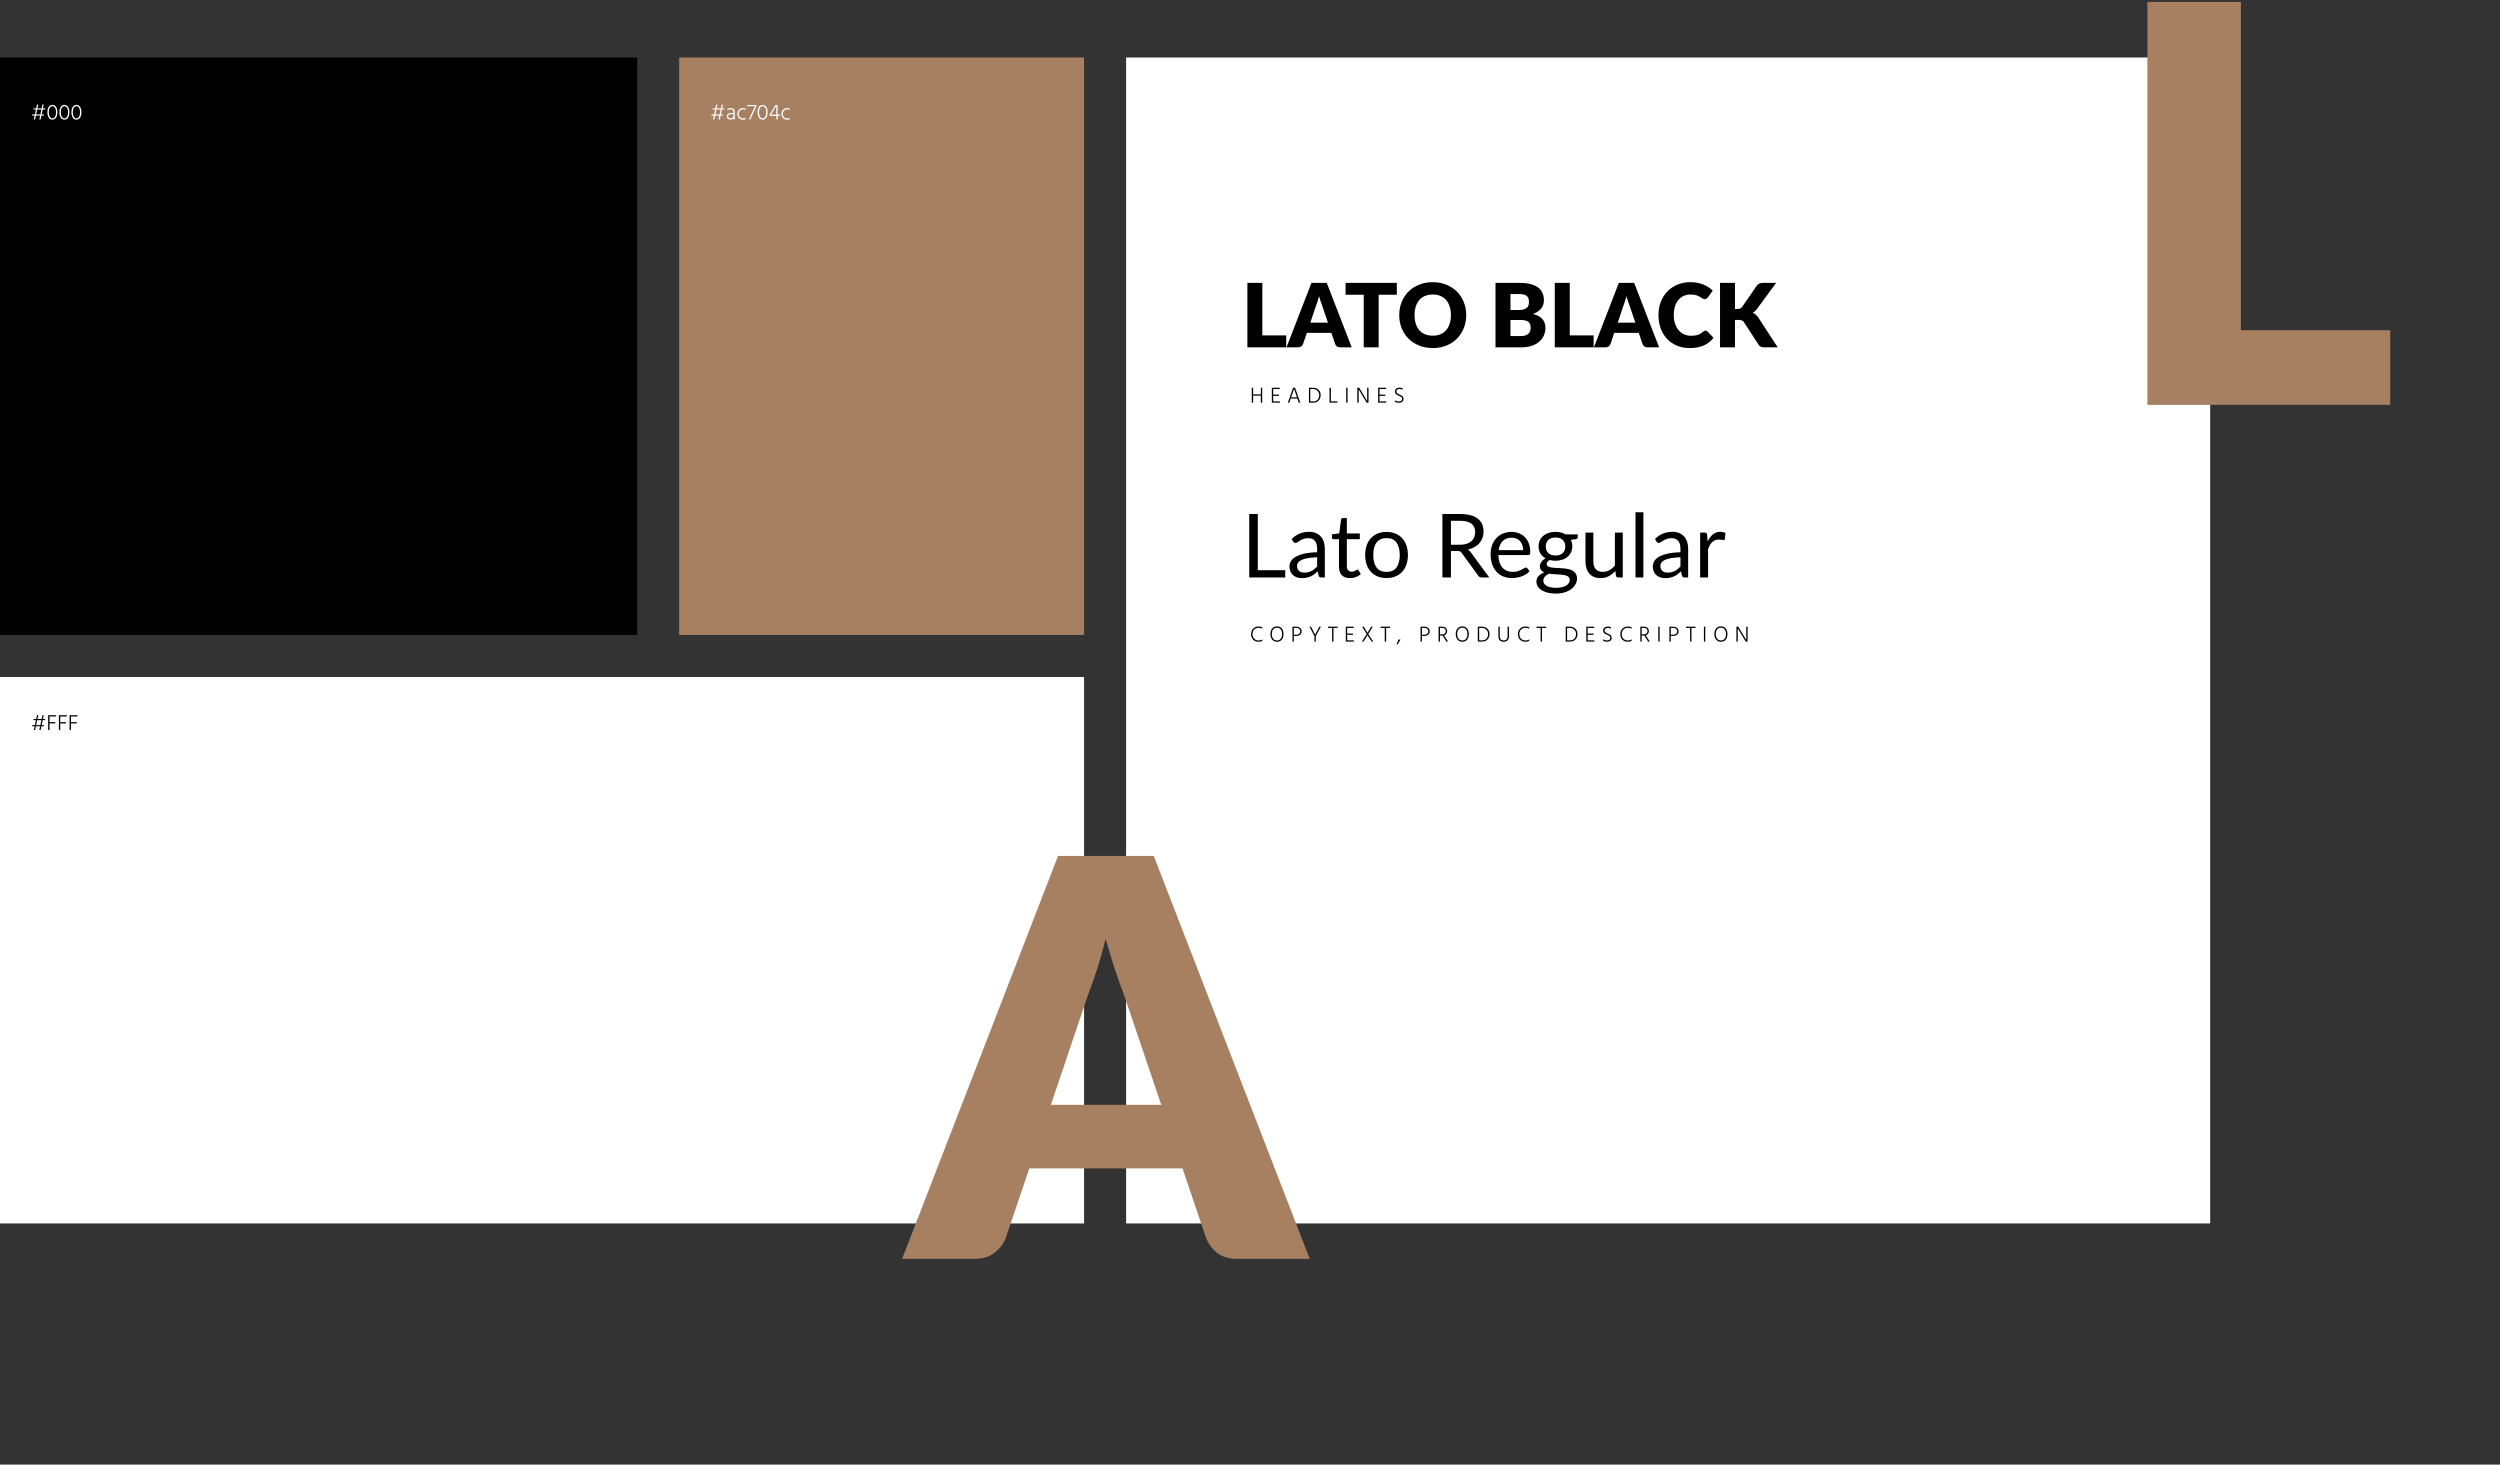 <svg width="1130" height="662" viewBox="0 0 1130 662" fill="none" xmlns="http://www.w3.org/2000/svg">
<rect x="0" y="0" width="1130" height="662" fill="#333333" stroke="none"/>
<rect y="26" width="288" height="261" fill="black"/>
<rect y="306" width="490" height="247" fill="white"/>
<path d="M18.25 327.75L18.72 325.51H16.82L16.35 327.75H18.25ZM20.42 325.51H19.3L18.83 327.75H19.85V328.26H18.72L18.36 330H17.77L18.14 328.26H16.24L15.87 330H15.3L15.66 328.26H14.55V327.75H15.77L16.24 325.51H15.14V325H16.35L16.71 323.26H17.3L16.93 325H18.83L19.2 323.26H19.77L19.41 325H20.42V325.51ZM25.363 323.83H22.393V326.4H25.013V326.97H22.393V330H21.773V323.26H25.363V323.83ZM30.206 323.83H27.236V326.4H29.856V326.97H27.236V330H26.616V323.26H30.206V323.83ZM35.05 323.83H32.08V326.4H34.7V326.97H32.08V330H31.46V323.26H35.05V323.83Z" fill="black"/>
<path d="M18.25 51.75L18.72 49.51H16.82L16.35 51.75H18.25ZM20.42 49.51H19.3L18.83 51.75H19.85V52.26H18.72L18.36 54H17.77L18.14 52.26H16.24L15.87 54H15.3L15.66 52.26H14.55V51.75H15.77L16.24 49.51H15.14V49H16.35L16.71 47.26H17.3L16.93 49H18.83L19.2 47.26H19.77L19.41 49H20.42V49.51ZM22.043 53.16C21.629 52.54 21.423 51.723 21.423 50.71C21.423 49.697 21.633 48.893 22.053 48.3C22.473 47.7 23.009 47.4 23.663 47.4C24.343 47.4 24.893 47.697 25.313 48.29C25.739 48.883 25.953 49.69 25.953 50.71C25.953 51.723 25.753 52.54 25.353 53.16C24.953 53.773 24.389 54.08 23.663 54.08C22.996 54.08 22.456 53.773 22.043 53.16ZM22.053 50.71C22.053 51.577 22.209 52.257 22.523 52.75C22.836 53.237 23.216 53.48 23.663 53.48C24.163 53.48 24.563 53.24 24.863 52.76C25.169 52.28 25.323 51.597 25.323 50.71C25.323 49.837 25.163 49.167 24.843 48.7C24.529 48.233 24.136 48 23.663 48C23.236 48 22.859 48.237 22.533 48.71C22.213 49.183 22.053 49.85 22.053 50.71ZM27.472 53.16C27.059 52.54 26.852 51.723 26.852 50.71C26.852 49.697 27.062 48.893 27.482 48.3C27.902 47.7 28.439 47.4 29.092 47.4C29.772 47.4 30.322 47.697 30.742 48.29C31.169 48.883 31.382 49.69 31.382 50.71C31.382 51.723 31.182 52.54 30.782 53.16C30.382 53.773 29.819 54.08 29.092 54.08C28.426 54.08 27.886 53.773 27.472 53.16ZM27.482 50.71C27.482 51.577 27.639 52.257 27.952 52.75C28.266 53.237 28.646 53.48 29.092 53.48C29.592 53.48 29.992 53.24 30.292 52.76C30.599 52.28 30.752 51.597 30.752 50.71C30.752 49.837 30.592 49.167 30.272 48.7C29.959 48.233 29.566 48 29.092 48C28.666 48 28.289 48.237 27.962 48.71C27.642 49.183 27.482 49.85 27.482 50.71ZM32.902 53.16C32.489 52.54 32.282 51.723 32.282 50.71C32.282 49.697 32.492 48.893 32.912 48.3C33.332 47.7 33.869 47.4 34.522 47.4C35.202 47.4 35.752 47.697 36.172 48.29C36.599 48.883 36.812 49.69 36.812 50.71C36.812 51.723 36.612 52.54 36.212 53.16C35.812 53.773 35.249 54.08 34.522 54.08C33.855 54.08 33.315 53.773 32.902 53.16ZM32.912 50.71C32.912 51.577 33.069 52.257 33.382 52.75C33.695 53.237 34.075 53.48 34.522 53.48C35.022 53.48 35.422 53.24 35.722 52.76C36.029 52.28 36.182 51.597 36.182 50.71C36.182 49.837 36.022 49.167 35.702 48.7C35.389 48.233 34.995 48 34.522 48C34.095 48 33.719 48.237 33.392 48.71C33.072 49.183 32.912 49.85 32.912 50.71Z" fill="white"/>
<rect x="307" y="26" width="183" height="261" fill="#A77F61"/>
<rect x="509" y="26" width="490" height="527" fill="white"/>
<path d="M325.25 51.75L325.72 49.51H323.82L323.35 51.75H325.25ZM327.42 49.51H326.3L325.83 51.75H326.85V52.26H325.72L325.36 54H324.77L325.14 52.26H323.24L322.87 54H322.3L322.66 52.26H321.55V51.75H322.77L323.24 49.51H322.14V49H323.35L323.71 47.26H324.3L323.93 49H325.83L326.2 47.26H326.77L326.41 49H327.42V49.51ZM331.523 51.59H330.533C330.059 51.59 329.706 51.683 329.473 51.87C329.239 52.05 329.123 52.277 329.123 52.55C329.123 52.83 329.213 53.057 329.393 53.23C329.579 53.403 329.849 53.49 330.203 53.49C330.603 53.49 330.923 53.38 331.163 53.16C331.403 52.94 331.523 52.66 331.523 52.32V51.59ZM328.843 49.86V49.2C329.229 48.967 329.706 48.85 330.273 48.85C331.513 48.85 332.133 49.5 332.133 50.8V54H331.523V53.41C331.243 53.837 330.756 54.05 330.063 54.05C329.596 54.05 329.213 53.913 328.913 53.64C328.619 53.36 328.473 53.003 328.473 52.57C328.473 52.083 328.659 51.707 329.033 51.44C329.413 51.167 329.913 51.03 330.533 51.03H331.523V50.8C331.523 50.347 331.426 50.007 331.233 49.78C331.039 49.547 330.716 49.43 330.263 49.43C329.736 49.43 329.263 49.573 328.843 49.86ZM333.926 51.49C333.926 52.063 334.103 52.547 334.456 52.94C334.809 53.333 335.313 53.53 335.966 53.53C336.373 53.53 336.719 53.423 337.006 53.21V53.83C336.719 54.023 336.349 54.12 335.896 54.12C335.076 54.12 334.436 53.863 333.976 53.35C333.516 52.83 333.286 52.207 333.286 51.48C333.286 50.773 333.519 50.157 333.986 49.63C334.459 49.103 335.096 48.84 335.896 48.84C336.309 48.84 336.679 48.93 337.006 49.11V49.73C336.706 49.53 336.356 49.43 335.956 49.43C335.336 49.43 334.843 49.633 334.476 50.04C334.109 50.44 333.926 50.923 333.926 51.49ZM337.653 47.46H341.883V48.01L339.133 54H338.473L341.233 48.01H337.653V47.46ZM343.056 53.16C342.643 52.54 342.436 51.723 342.436 50.71C342.436 49.697 342.646 48.893 343.066 48.3C343.486 47.7 344.023 47.4 344.676 47.4C345.356 47.4 345.906 47.697 346.326 48.29C346.753 48.883 346.966 49.69 346.966 50.71C346.966 51.723 346.766 52.54 346.366 53.16C345.966 53.773 345.403 54.08 344.676 54.08C344.01 54.08 343.47 53.773 343.056 53.16ZM343.066 50.71C343.066 51.577 343.223 52.257 343.536 52.75C343.85 53.237 344.23 53.48 344.676 53.48C345.176 53.48 345.576 53.24 345.876 52.76C346.183 52.28 346.336 51.597 346.336 50.71C346.336 49.837 346.176 49.167 345.856 48.7C345.543 48.233 345.15 48 344.676 48C344.25 48 343.873 48.237 343.546 48.71C343.226 49.183 343.066 49.85 343.066 50.71ZM348.496 51.81H350.896V47.81L348.496 51.81ZM352.506 51.81V52.36H351.496V54H350.896V52.36H347.866V51.81L350.486 47.46H351.496V51.81H352.506ZM353.848 51.49C353.848 52.063 354.024 52.547 354.378 52.94C354.731 53.333 355.234 53.53 355.888 53.53C356.294 53.53 356.641 53.423 356.928 53.21V53.83C356.641 54.023 356.271 54.12 355.818 54.12C354.998 54.12 354.358 53.863 353.898 53.35C353.438 52.83 353.208 52.207 353.208 51.48C353.208 50.773 353.441 50.157 353.908 49.63C354.381 49.103 355.018 48.84 355.818 48.84C356.231 48.84 356.601 48.93 356.928 49.11V49.73C356.628 49.53 356.278 49.43 355.878 49.43C355.258 49.43 354.764 49.633 354.398 50.04C354.031 50.44 353.848 50.923 353.848 51.49Z" fill="white"/>
<path d="M581.38 151.6V157H563.82V127.86H570.58V151.6H581.38ZM600.236 145.86L597.536 137.88C597.336 137.373 597.122 136.78 596.896 136.1C596.669 135.407 596.442 134.66 596.216 133.86C596.016 134.673 595.802 135.427 595.576 136.12C595.349 136.813 595.136 137.413 594.936 137.92L592.256 145.86H600.236ZM610.976 157H605.736C605.149 157 604.676 156.867 604.316 156.6C603.956 156.32 603.682 155.967 603.496 155.54L601.776 150.46H590.696L588.976 155.54C588.829 155.913 588.562 156.253 588.176 156.56C587.802 156.853 587.336 157 586.776 157H581.496L592.776 127.86H599.696L610.976 157ZM631.362 133.22H623.162V157H616.402V133.22H608.202V127.86H631.362V133.22ZM662.733 142.42C662.733 144.527 662.366 146.487 661.633 148.3C660.913 150.113 659.893 151.693 658.573 153.04C657.253 154.373 655.659 155.42 653.793 156.18C651.939 156.94 649.879 157.32 647.613 157.32C645.346 157.32 643.279 156.94 641.412 156.18C639.546 155.42 637.946 154.373 636.613 153.04C635.293 151.693 634.266 150.113 633.533 148.3C632.813 146.487 632.453 144.527 632.453 142.42C632.453 140.313 632.813 138.353 633.533 136.54C634.266 134.727 635.293 133.153 636.613 131.82C637.946 130.487 639.546 129.44 641.412 128.68C643.279 127.92 645.346 127.54 647.613 127.54C649.879 127.54 651.939 127.927 653.793 128.7C655.659 129.46 657.253 130.507 658.573 131.84C659.893 133.173 660.913 134.747 661.633 136.56C662.366 138.373 662.733 140.327 662.733 142.42ZM655.813 142.42C655.813 140.98 655.626 139.687 655.253 138.54C654.879 137.38 654.339 136.4 653.633 135.6C652.939 134.8 652.086 134.187 651.073 133.76C650.059 133.333 648.906 133.12 647.613 133.12C646.306 133.12 645.139 133.333 644.113 133.76C643.099 134.187 642.239 134.8 641.533 135.6C640.839 136.4 640.306 137.38 639.933 138.54C639.559 139.687 639.373 140.98 639.373 142.42C639.373 143.873 639.559 145.18 639.933 146.34C640.306 147.487 640.839 148.46 641.533 149.26C642.239 150.06 643.099 150.673 644.113 151.1C645.139 151.513 646.306 151.72 647.613 151.72C648.906 151.72 650.059 151.513 651.073 151.1C652.086 150.673 652.939 150.06 653.633 149.26C654.339 148.46 654.879 147.487 655.253 146.34C655.626 145.18 655.813 143.873 655.813 142.42ZM687.488 151.9C688.382 151.9 689.108 151.787 689.668 151.56C690.242 151.333 690.688 151.04 691.008 150.68C691.328 150.32 691.548 149.913 691.668 149.46C691.788 149.007 691.848 148.547 691.848 148.08C691.848 147.547 691.775 147.067 691.628 146.64C691.495 146.213 691.255 145.853 690.908 145.56C690.575 145.267 690.128 145.04 689.568 144.88C689.008 144.72 688.302 144.64 687.448 144.64H682.728V151.9H687.488ZM682.728 132.92V140.12H686.248C686.995 140.12 687.668 140.067 688.268 139.96C688.868 139.853 689.375 139.667 689.788 139.4C690.215 139.133 690.535 138.767 690.748 138.3C690.975 137.833 691.088 137.247 691.088 136.54C691.088 135.847 691.002 135.273 690.828 134.82C690.655 134.353 690.388 133.98 690.028 133.7C689.668 133.42 689.208 133.22 688.648 133.1C688.102 132.98 687.448 132.92 686.688 132.92H682.728ZM686.688 127.86C688.702 127.86 690.415 128.047 691.828 128.42C693.242 128.793 694.395 129.32 695.288 130C696.182 130.68 696.828 131.507 697.228 132.48C697.642 133.453 697.848 134.54 697.848 135.74C697.848 136.393 697.755 137.027 697.568 137.64C697.382 138.24 697.088 138.807 696.688 139.34C696.288 139.86 695.775 140.34 695.148 140.78C694.522 141.22 693.768 141.6 692.888 141.92C694.808 142.387 696.228 143.14 697.148 144.18C698.068 145.22 698.528 146.567 698.528 148.22C698.528 149.46 698.288 150.613 697.808 151.68C697.328 152.747 696.622 153.68 695.688 154.48C694.768 155.267 693.628 155.887 692.268 156.34C690.908 156.78 689.355 157 687.608 157H675.968V127.86H686.688ZM720.325 151.6V157H702.765V127.86H709.525V151.6H720.325ZM739.181 145.86L736.481 137.88C736.281 137.373 736.068 136.78 735.841 136.1C735.614 135.407 735.388 134.66 735.161 133.86C734.961 134.673 734.748 135.427 734.521 136.12C734.294 136.813 734.081 137.413 733.881 137.92L731.201 145.86H739.181ZM749.921 157H744.681C744.094 157 743.621 156.867 743.261 156.6C742.901 156.32 742.628 155.967 742.441 155.54L740.721 150.46H729.641L727.921 155.54C727.774 155.913 727.508 156.253 727.121 156.56C726.748 156.853 726.281 157 725.721 157H720.441L731.721 127.86H738.641L749.921 157ZM770.882 149.46C771.042 149.46 771.202 149.493 771.362 149.56C771.522 149.613 771.675 149.713 771.822 149.86L774.502 152.68C773.329 154.213 771.855 155.373 770.082 156.16C768.322 156.933 766.235 157.32 763.822 157.32C761.609 157.32 759.622 156.947 757.862 156.2C756.115 155.44 754.629 154.4 753.402 153.08C752.189 151.747 751.255 150.173 750.602 148.36C749.949 146.533 749.622 144.553 749.622 142.42C749.622 140.247 749.975 138.253 750.682 136.44C751.389 134.613 752.382 133.04 753.662 131.72C754.942 130.4 756.475 129.373 758.262 128.64C760.049 127.907 762.015 127.54 764.162 127.54C765.255 127.54 766.282 127.64 767.242 127.84C768.215 128.027 769.122 128.293 769.962 128.64C770.802 128.973 771.575 129.38 772.282 129.86C772.989 130.34 773.615 130.86 774.162 131.42L771.882 134.48C771.735 134.667 771.562 134.84 771.362 135C771.162 135.147 770.882 135.22 770.522 135.22C770.282 135.22 770.055 135.167 769.842 135.06C769.629 134.953 769.402 134.827 769.162 134.68C768.922 134.52 768.655 134.353 768.362 134.18C768.082 133.993 767.742 133.827 767.342 133.68C766.955 133.52 766.495 133.387 765.962 133.28C765.442 133.173 764.829 133.12 764.122 133.12C763.002 133.12 761.975 133.327 761.042 133.74C760.122 134.153 759.322 134.76 758.642 135.56C757.975 136.347 757.455 137.32 757.082 138.48C756.722 139.627 756.542 140.94 756.542 142.42C756.542 143.913 756.742 145.24 757.142 146.4C757.555 147.56 758.109 148.54 758.802 149.34C759.509 150.127 760.329 150.727 761.262 151.14C762.195 151.553 763.195 151.76 764.262 151.76C764.875 151.76 765.435 151.733 765.942 151.68C766.449 151.613 766.922 151.513 767.362 151.38C767.802 151.233 768.215 151.047 768.602 150.82C768.989 150.58 769.382 150.28 769.782 149.92C769.942 149.787 770.115 149.68 770.302 149.6C770.489 149.507 770.682 149.46 770.882 149.46ZM784.213 139.66H785.293C786.293 139.66 787.013 139.347 787.453 138.72L794.013 129.2C794.399 128.693 794.813 128.347 795.253 128.16C795.706 127.96 796.266 127.86 796.933 127.86H802.813L794.173 139.64C793.559 140.453 792.899 141.04 792.193 141.4C792.699 141.587 793.159 141.847 793.573 142.18C793.986 142.513 794.373 142.947 794.733 143.48L803.533 157H797.493C797.106 157 796.773 156.973 796.493 156.92C796.226 156.867 795.993 156.787 795.793 156.68C795.593 156.573 795.419 156.447 795.273 156.3C795.126 156.14 794.986 155.96 794.853 155.76L788.253 145.62C788.013 145.247 787.706 144.987 787.333 144.84C786.973 144.68 786.479 144.6 785.853 144.6H784.213V157H777.453V127.86H784.213V139.66Z" fill="black"/>
<path d="M569.9 175.26H570.52V182H569.9V178.85H566.42V182H565.8V175.26H566.42V178.28H569.9V175.26ZM575.488 181.43H578.518V182H574.868V175.26H578.458V175.83H575.488V178.35H578.108V178.92H575.488V181.43ZM583.611 179.58H586.221L586.071 179.15L584.931 175.78C584.844 176.047 584.454 177.173 583.761 179.16L583.611 179.58ZM587.041 182L586.401 180.13H583.421L582.771 182H582.101L584.481 175.26H585.381L587.711 182H587.041ZM592.258 181.43H593.608C594.068 181.43 594.475 181.35 594.828 181.19C595.181 181.03 595.461 180.813 595.668 180.54C595.875 180.267 596.028 179.967 596.128 179.64C596.235 179.313 596.288 178.963 596.288 178.59C596.288 177.823 596.031 177.173 595.518 176.64C595.011 176.1 594.358 175.83 593.558 175.83H592.258V181.43ZM591.638 175.26H593.558C594.545 175.26 595.355 175.567 595.988 176.18C596.621 176.793 596.938 177.597 596.938 178.59C596.938 179.197 596.821 179.753 596.588 180.26C596.355 180.76 595.978 181.177 595.458 181.51C594.945 181.837 594.328 182 593.608 182H591.638V175.26ZM601.561 181.43H604.531V182H600.941V175.26H601.561V181.43ZM608.477 182V175.26H609.097V182H608.477ZM613.501 182V175.26H614.351L616.071 178.11L617.971 181.27C617.958 180.577 617.951 179.527 617.951 178.12V175.26H618.571V182H617.721L616.011 179.17L614.101 175.99C614.115 176.71 614.121 177.763 614.121 179.15V182H613.501ZM623.541 181.43H626.571V182H622.921V175.26H626.511V175.83H623.541V178.35H626.161V178.92H623.541V181.43ZM634.003 175.5V176.19C633.843 176.083 633.633 175.993 633.373 175.92C633.113 175.847 632.86 175.81 632.613 175.81C632.167 175.81 631.81 175.917 631.543 176.13C631.277 176.337 631.143 176.613 631.143 176.96C631.143 177.14 631.177 177.3 631.243 177.44C631.317 177.58 631.437 177.71 631.603 177.83C631.77 177.943 631.913 178.033 632.033 178.1C632.16 178.16 632.35 178.243 632.603 178.35C632.837 178.45 633.013 178.53 633.133 178.59C633.253 178.643 633.407 178.73 633.593 178.85C633.78 178.97 633.92 179.09 634.013 179.21C634.113 179.323 634.2 179.473 634.273 179.66C634.353 179.84 634.393 180.04 634.393 180.26C634.393 180.847 634.197 181.297 633.803 181.61C633.41 181.917 632.907 182.07 632.293 182.07C631.6 182.07 631.01 181.923 630.523 181.63V180.94C630.723 181.093 630.98 181.22 631.293 181.32C631.613 181.42 631.937 181.47 632.263 181.47C632.737 181.47 633.103 181.367 633.363 181.16C633.63 180.953 633.763 180.657 633.763 180.27C633.763 179.977 633.663 179.74 633.463 179.56C633.263 179.373 632.973 179.197 632.593 179.03C632.54 179.003 632.423 178.953 632.243 178.88C632.063 178.8 631.937 178.743 631.863 178.71C631.79 178.677 631.677 178.62 631.523 178.54C631.37 178.46 631.257 178.39 631.183 178.33C631.117 178.27 631.03 178.19 630.923 178.09C630.817 177.99 630.74 177.89 630.693 177.79C630.647 177.69 630.603 177.573 630.563 177.44C630.523 177.3 630.503 177.153 630.503 177C630.503 176.433 630.707 175.993 631.113 175.68C631.52 175.36 632.017 175.2 632.603 175.2C633.163 175.2 633.63 175.3 634.003 175.5Z" fill="black"/>
<path d="M570.57 283.53V284.18C570.277 284.027 570.017 283.92 569.79 283.86C569.563 283.793 569.25 283.76 568.85 283.76C568.077 283.76 567.43 284.023 566.91 284.55C566.397 285.07 566.14 285.75 566.14 286.59C566.14 287.47 566.393 288.173 566.9 288.7C567.413 289.227 568.093 289.49 568.94 289.49C569.6 289.49 570.15 289.317 570.59 288.97V289.65C570.183 289.937 569.623 290.08 568.91 290.08C567.89 290.08 567.067 289.77 566.44 289.15C565.813 288.53 565.5 287.677 565.5 286.59C565.5 285.577 565.823 284.753 566.47 284.12C567.117 283.487 567.917 283.17 568.87 283.17C569.53 283.17 570.097 283.29 570.57 283.53ZM574.236 286.6C574.236 285.54 574.5 284.697 575.026 284.07C575.56 283.437 576.28 283.12 577.186 283.12C578.12 283.12 578.846 283.433 579.366 284.06C579.886 284.68 580.146 285.527 580.146 286.6C580.146 287.667 579.883 288.513 579.356 289.14C578.83 289.767 578.113 290.08 577.206 290.08C576.313 290.08 575.593 289.763 575.046 289.13C574.506 288.497 574.236 287.653 574.236 286.6ZM574.876 286.6C574.876 287.487 575.086 288.19 575.506 288.71C575.933 289.223 576.5 289.48 577.206 289.48C577.94 289.48 578.506 289.227 578.906 288.72C579.306 288.207 579.506 287.5 579.506 286.6C579.506 285.693 579.303 284.987 578.896 284.48C578.496 283.973 577.926 283.72 577.186 283.72C576.466 283.72 575.9 283.977 575.486 284.49C575.08 284.997 574.876 285.7 574.876 286.6ZM584.82 286.89H586C586.527 286.89 586.944 286.75 587.25 286.47C587.564 286.19 587.72 285.84 587.72 285.42C587.72 284.927 587.56 284.537 587.24 284.25C586.92 283.957 586.47 283.81 585.89 283.81H584.82V286.89ZM584.2 283.26H585.82C586.607 283.26 587.224 283.46 587.67 283.86C588.124 284.253 588.35 284.773 588.35 285.42C588.35 285.98 588.13 286.457 587.69 286.85C587.257 287.243 586.67 287.44 585.93 287.44H584.82V290H584.2V283.26ZM596.341 283.26H597.051L594.751 287.48V290H594.131V287.48L591.851 283.26H592.561L593.091 284.25L594.441 286.85C594.494 286.723 594.951 285.857 595.811 284.25L596.341 283.26ZM604.602 283.26V283.83H602.732V290H602.112V283.83H600.252V283.26H604.602ZM608.92 289.43H611.95V290H608.3V283.26H611.89V283.83H608.92V286.35H611.54V286.92H608.92V289.43ZM617.752 286.6L615.702 283.26H616.422L618.092 286.04L619.762 283.26H620.482L618.442 286.6L620.732 290H620.012L618.102 287.13L616.292 290H615.572L617.752 286.6ZM628.398 283.26V283.83H626.528V290H625.908V283.83H624.048V283.26H628.398ZM631.217 291.22L632.127 289.08H633.027L631.757 291.22H631.217ZM642.709 286.89H643.889C644.416 286.89 644.832 286.75 645.139 286.47C645.452 286.19 645.609 285.84 645.609 285.42C645.609 284.927 645.449 284.537 645.129 284.25C644.809 283.957 644.359 283.81 643.779 283.81H642.709V286.89ZM642.089 283.26H643.709C644.496 283.26 645.112 283.46 645.559 283.86C646.012 284.253 646.239 284.773 646.239 285.42C646.239 285.98 646.019 286.457 645.579 286.85C645.146 287.243 644.559 287.44 643.819 287.44H642.709V290H642.089V283.26ZM650.859 286.71H651.949C652.443 286.71 652.823 286.573 653.089 286.3C653.356 286.027 653.489 285.687 653.489 285.28C653.489 284.3 652.936 283.81 651.829 283.81H650.859V286.71ZM654.499 290H653.759L652.069 287.26H651.879H650.859V290H650.239V283.26H651.759C652.546 283.26 653.133 283.44 653.519 283.8C653.913 284.153 654.109 284.657 654.109 285.31C654.096 285.763 653.969 286.153 653.729 286.48C653.489 286.807 653.149 287.03 652.709 287.15L654.499 290ZM658.002 286.6C658.002 285.54 658.265 284.697 658.792 284.07C659.325 283.437 660.045 283.12 660.952 283.12C661.885 283.12 662.612 283.433 663.132 284.06C663.652 284.68 663.912 285.527 663.912 286.6C663.912 287.667 663.649 288.513 663.122 289.14C662.595 289.767 661.879 290.08 660.972 290.08C660.079 290.08 659.359 289.763 658.812 289.13C658.272 288.497 658.002 287.653 658.002 286.6ZM658.642 286.6C658.642 287.487 658.852 288.19 659.272 288.71C659.699 289.223 660.265 289.48 660.972 289.48C661.705 289.48 662.272 289.227 662.672 288.72C663.072 288.207 663.272 287.5 663.272 286.6C663.272 285.693 663.069 284.987 662.662 284.48C662.262 283.973 661.692 283.72 660.952 283.72C660.232 283.72 659.665 283.977 659.252 284.49C658.845 284.997 658.642 285.7 658.642 286.6ZM668.586 289.43H669.936C670.396 289.43 670.803 289.35 671.156 289.19C671.509 289.03 671.789 288.813 671.996 288.54C672.203 288.267 672.356 287.967 672.456 287.64C672.563 287.313 672.616 286.963 672.616 286.59C672.616 285.823 672.359 285.173 671.846 284.64C671.339 284.1 670.686 283.83 669.886 283.83H668.586V289.43ZM667.966 283.26H669.886C670.873 283.26 671.683 283.567 672.316 284.18C672.949 284.793 673.266 285.597 673.266 286.59C673.266 287.197 673.149 287.753 672.916 288.26C672.683 288.76 672.306 289.177 671.786 289.51C671.273 289.837 670.656 290 669.936 290H667.966V283.26ZM681.439 287.47V283.26H682.059V287.45C682.059 288.317 681.849 288.973 681.429 289.42C681.009 289.86 680.415 290.08 679.649 290.08C678.895 290.08 678.309 289.863 677.889 289.43C677.475 288.997 677.269 288.363 677.269 287.53V283.26H677.889V287.52C677.889 288.193 678.045 288.69 678.359 289.01C678.679 289.323 679.109 289.48 679.649 289.48C680.842 289.48 681.439 288.81 681.439 287.47ZM691.175 283.53V284.18C690.882 284.027 690.622 283.92 690.395 283.86C690.169 283.793 689.855 283.76 689.455 283.76C688.682 283.76 688.035 284.023 687.515 284.55C687.002 285.07 686.745 285.75 686.745 286.59C686.745 287.47 686.999 288.173 687.505 288.7C688.019 289.227 688.699 289.49 689.545 289.49C690.205 289.49 690.755 289.317 691.195 288.97V289.65C690.789 289.937 690.229 290.08 689.515 290.08C688.495 290.08 687.672 289.77 687.045 289.15C686.419 288.53 686.105 287.677 686.105 286.59C686.105 285.577 686.429 284.753 687.075 284.12C687.722 283.487 688.522 283.17 689.475 283.17C690.135 283.17 690.702 283.29 691.175 283.53ZM698.842 283.26V283.83H696.972V290H696.352V283.83H694.492V283.26H698.842ZM708.332 289.43H709.682C710.142 289.43 710.549 289.35 710.902 289.19C711.255 289.03 711.535 288.813 711.742 288.54C711.949 288.267 712.102 287.967 712.202 287.64C712.309 287.313 712.362 286.963 712.362 286.59C712.362 285.823 712.105 285.173 711.592 284.64C711.085 284.1 710.432 283.83 709.632 283.83H708.332V289.43ZM707.712 283.26H709.632C710.619 283.26 711.429 283.567 712.062 284.18C712.695 284.793 713.012 285.597 713.012 286.59C713.012 287.197 712.895 287.753 712.662 288.26C712.429 288.76 712.052 289.177 711.532 289.51C711.019 289.837 710.402 290 709.682 290H707.712V283.26ZM717.635 289.43H720.665V290H717.015V283.26H720.605V283.83H717.635V286.35H720.255V286.92H717.635V289.43ZM728.097 283.5V284.19C727.937 284.083 727.727 283.993 727.467 283.92C727.207 283.847 726.954 283.81 726.707 283.81C726.261 283.81 725.904 283.917 725.637 284.13C725.371 284.337 725.237 284.613 725.237 284.96C725.237 285.14 725.271 285.3 725.337 285.44C725.411 285.58 725.531 285.71 725.697 285.83C725.864 285.943 726.007 286.033 726.127 286.1C726.254 286.16 726.444 286.243 726.697 286.35C726.931 286.45 727.107 286.53 727.227 286.59C727.347 286.643 727.501 286.73 727.687 286.85C727.874 286.97 728.014 287.09 728.107 287.21C728.207 287.323 728.294 287.473 728.367 287.66C728.447 287.84 728.487 288.04 728.487 288.26C728.487 288.847 728.291 289.297 727.897 289.61C727.504 289.917 727.001 290.07 726.387 290.07C725.694 290.07 725.104 289.923 724.617 289.63V288.94C724.817 289.093 725.074 289.22 725.387 289.32C725.707 289.42 726.031 289.47 726.357 289.47C726.831 289.47 727.197 289.367 727.457 289.16C727.724 288.953 727.857 288.657 727.857 288.27C727.857 287.977 727.757 287.74 727.557 287.56C727.357 287.373 727.067 287.197 726.687 287.03C726.634 287.003 726.517 286.953 726.337 286.88C726.157 286.8 726.031 286.743 725.957 286.71C725.884 286.677 725.771 286.62 725.617 286.54C725.464 286.46 725.351 286.39 725.277 286.33C725.211 286.27 725.124 286.19 725.017 286.09C724.911 285.99 724.834 285.89 724.787 285.79C724.741 285.69 724.697 285.573 724.657 285.44C724.617 285.3 724.597 285.153 724.597 285C724.597 284.433 724.801 283.993 725.207 283.68C725.614 283.36 726.111 283.2 726.697 283.2C727.257 283.2 727.724 283.3 728.097 283.5ZM737.461 283.53V284.18C737.167 284.027 736.907 283.92 736.681 283.86C736.454 283.793 736.141 283.76 735.741 283.76C734.967 283.76 734.321 284.023 733.801 284.55C733.287 285.07 733.031 285.75 733.031 286.59C733.031 287.47 733.284 288.173 733.791 288.7C734.304 289.227 734.984 289.49 735.831 289.49C736.491 289.49 737.041 289.317 737.481 288.97V289.65C737.074 289.937 736.514 290.08 735.801 290.08C734.781 290.08 733.957 289.77 733.331 289.15C732.704 288.53 732.391 287.677 732.391 286.59C732.391 285.577 732.714 284.753 733.361 284.12C734.007 283.487 734.807 283.17 735.761 283.17C736.421 283.17 736.987 283.29 737.461 283.53ZM742.047 286.71H743.137C743.63 286.71 744.01 286.573 744.277 286.3C744.544 286.027 744.677 285.687 744.677 285.28C744.677 284.3 744.124 283.81 743.017 283.81H742.047V286.71ZM745.687 290H744.947L743.257 287.26H743.067H742.047V290H741.427V283.26H742.947C743.734 283.26 744.32 283.44 744.707 283.8C745.1 284.153 745.297 284.657 745.297 285.31C745.284 285.763 745.157 286.153 744.917 286.48C744.677 286.807 744.337 287.03 743.897 287.15L745.687 290ZM749.539 290V283.26H750.159V290H749.539ZM755.184 286.89H756.364C756.89 286.89 757.307 286.75 757.614 286.47C757.927 286.19 758.084 285.84 758.084 285.42C758.084 284.927 757.924 284.537 757.604 284.25C757.284 283.957 756.834 283.81 756.254 283.81H755.184V286.89ZM754.564 283.26H756.184C756.97 283.26 757.587 283.46 758.034 283.86C758.487 284.253 758.714 284.773 758.714 285.42C758.714 285.98 758.494 286.457 758.054 286.85C757.62 287.243 757.034 287.44 756.294 287.44H755.184V290H754.564V283.26ZM766.414 283.26V283.83H764.544V290H763.924V283.83H762.064V283.26H766.414ZM770.163 290V283.26H770.782V290H770.163ZM774.887 286.6C774.887 285.54 775.15 284.697 775.677 284.07C776.21 283.437 776.93 283.12 777.837 283.12C778.77 283.12 779.497 283.433 780.017 284.06C780.537 284.68 780.797 285.527 780.797 286.6C780.797 287.667 780.533 288.513 780.007 289.14C779.48 289.767 778.763 290.08 777.857 290.08C776.963 290.08 776.243 289.763 775.697 289.13C775.157 288.497 774.887 287.653 774.887 286.6ZM775.527 286.6C775.527 287.487 775.737 288.19 776.157 288.71C776.583 289.223 777.15 289.48 777.857 289.48C778.59 289.48 779.157 289.227 779.557 288.72C779.957 288.207 780.157 287.5 780.157 286.6C780.157 285.693 779.953 284.987 779.547 284.48C779.147 283.973 778.577 283.72 777.837 283.72C777.117 283.72 776.55 283.977 776.137 284.49C775.73 284.997 775.527 285.7 775.527 286.6ZM784.851 290V283.26H785.701L787.421 286.11L789.321 289.27C789.307 288.577 789.301 287.527 789.301 286.12V283.26H789.921V290H789.071L787.361 287.17L785.451 283.99C785.464 284.71 785.471 285.763 785.471 287.15V290H784.851Z" fill="black"/>
<path d="M1080.38 149.25V183H970.625V0.875H1012.88V149.25H1080.38Z" fill="#A77F61"/>
<path d="M524.875 499.375L508 449.5C506.75 446.333 505.417 442.625 504 438.375C502.583 434.042 501.167 429.375 499.75 424.375C498.5 429.458 497.167 434.167 495.75 438.5C494.333 442.833 493 446.583 491.75 449.75L475 499.375H524.875ZM592 569H559.25C555.583 569 552.625 568.167 550.375 566.5C548.125 564.75 546.417 562.542 545.25 559.875L534.5 528.125H465.25L454.5 559.875C453.583 562.208 451.917 564.333 449.5 566.25C447.167 568.083 444.25 569 440.75 569H407.75L478.25 386.875H521.5L592 569Z" fill="#A77F61"/>
<path d="M580.92 257.74V261H564.66V232.34H568.52V257.74H580.92ZM595.347 251.88C593.707 251.933 592.307 252.067 591.147 252.28C590 252.48 589.06 252.747 588.327 253.08C587.607 253.413 587.08 253.807 586.747 254.26C586.427 254.713 586.267 255.22 586.267 255.78C586.267 256.313 586.354 256.773 586.527 257.16C586.7 257.547 586.934 257.867 587.227 258.12C587.534 258.36 587.887 258.54 588.287 258.66C588.7 258.767 589.14 258.82 589.607 258.82C590.234 258.82 590.807 258.76 591.327 258.64C591.847 258.507 592.334 258.32 592.787 258.08C593.254 257.84 593.694 257.553 594.107 257.22C594.534 256.887 594.947 256.507 595.347 256.08V251.88ZM583.847 243.6C584.967 242.52 586.174 241.713 587.467 241.18C588.76 240.647 590.194 240.38 591.767 240.38C592.9 240.38 593.907 240.567 594.787 240.94C595.667 241.313 596.407 241.833 597.007 242.5C597.607 243.167 598.06 243.973 598.367 244.92C598.674 245.867 598.827 246.907 598.827 248.04V261H597.247C596.9 261 596.634 260.947 596.447 260.84C596.26 260.72 596.114 260.493 596.007 260.16L595.607 258.24C595.074 258.733 594.554 259.173 594.047 259.56C593.54 259.933 593.007 260.253 592.447 260.52C591.887 260.773 591.287 260.967 590.647 261.1C590.02 261.247 589.32 261.32 588.547 261.32C587.76 261.32 587.02 261.213 586.327 261C585.634 260.773 585.027 260.44 584.507 260C584 259.56 583.594 259.007 583.287 258.34C582.994 257.66 582.847 256.86 582.847 255.94C582.847 255.14 583.067 254.373 583.507 253.64C583.947 252.893 584.66 252.233 585.647 251.66C586.634 251.087 587.92 250.62 589.507 250.26C591.094 249.887 593.04 249.673 595.347 249.62V248.04C595.347 246.467 595.007 245.28 594.327 244.48C593.647 243.667 592.654 243.26 591.347 243.26C590.467 243.26 589.727 243.373 589.127 243.6C588.54 243.813 588.027 244.06 587.587 244.34C587.16 244.607 586.787 244.853 586.467 245.08C586.16 245.293 585.854 245.4 585.547 245.4C585.307 245.4 585.1 245.34 584.927 245.22C584.754 245.087 584.607 244.927 584.487 244.74L583.847 243.6ZM610.196 261.32C608.596 261.32 607.363 260.873 606.496 259.98C605.643 259.087 605.216 257.8 605.216 256.12V243.72H602.776C602.563 243.72 602.383 243.66 602.236 243.54C602.09 243.407 602.016 243.207 602.016 242.94V241.52L605.336 241.1L606.156 234.84C606.196 234.64 606.283 234.48 606.416 234.36C606.563 234.227 606.75 234.16 606.976 234.16H608.776V241.14H614.636V243.72H608.776V255.88C608.776 256.733 608.983 257.367 609.396 257.78C609.81 258.193 610.343 258.4 610.996 258.4C611.37 258.4 611.69 258.353 611.956 258.26C612.236 258.153 612.476 258.04 612.676 257.92C612.876 257.8 613.043 257.693 613.176 257.6C613.323 257.493 613.45 257.44 613.556 257.44C613.743 257.44 613.91 257.553 614.056 257.78L615.096 259.48C614.483 260.053 613.743 260.507 612.876 260.84C612.01 261.16 611.116 261.32 610.196 261.32ZM626.735 240.42C628.215 240.42 629.548 240.667 630.735 241.16C631.922 241.653 632.935 242.353 633.775 243.26C634.615 244.167 635.255 245.267 635.695 246.56C636.148 247.84 636.375 249.273 636.375 250.86C636.375 252.46 636.148 253.9 635.695 255.18C635.255 256.46 634.615 257.553 633.775 258.46C632.935 259.367 631.922 260.067 630.735 260.56C629.548 261.04 628.215 261.28 626.735 261.28C625.242 261.28 623.895 261.04 622.695 260.56C621.508 260.067 620.495 259.367 619.655 258.46C618.815 257.553 618.168 256.46 617.715 255.18C617.275 253.9 617.055 252.46 617.055 250.86C617.055 249.273 617.275 247.84 617.715 246.56C618.168 245.267 618.815 244.167 619.655 243.26C620.495 242.353 621.508 241.653 622.695 241.16C623.895 240.667 625.242 240.42 626.735 240.42ZM626.735 258.5C628.735 258.5 630.228 257.833 631.215 256.5C632.202 255.153 632.695 253.28 632.695 250.88C632.695 248.467 632.202 246.587 631.215 245.24C630.228 243.893 628.735 243.22 626.735 243.22C625.722 243.22 624.835 243.393 624.075 243.74C623.328 244.087 622.702 244.587 622.195 245.24C621.702 245.893 621.328 246.7 621.075 247.66C620.835 248.607 620.715 249.68 620.715 250.88C620.715 253.28 621.208 255.153 622.195 256.5C623.195 257.833 624.708 258.5 626.735 258.5ZM659.905 246.22C661.025 246.22 662.011 246.087 662.865 245.82C663.731 245.54 664.451 245.153 665.025 244.66C665.611 244.153 666.051 243.553 666.345 242.86C666.638 242.167 666.785 241.4 666.785 240.56C666.785 238.853 666.225 237.567 665.105 236.7C663.985 235.833 662.305 235.4 660.065 235.4H655.825V246.22H659.905ZM673.145 261H669.705C668.998 261 668.478 260.727 668.145 260.18L660.705 249.94C660.478 249.62 660.231 249.393 659.965 249.26C659.711 249.113 659.311 249.04 658.765 249.04H655.825V261H651.965V232.34H660.065C661.878 232.34 663.445 232.527 664.765 232.9C666.085 233.26 667.171 233.787 668.025 234.48C668.891 235.173 669.531 236.013 669.945 237C670.358 237.973 670.565 239.067 670.565 240.28C670.565 241.293 670.405 242.24 670.085 243.12C669.765 244 669.298 244.793 668.685 245.5C668.085 246.193 667.345 246.787 666.465 247.28C665.598 247.773 664.611 248.147 663.505 248.4C663.998 248.68 664.425 249.087 664.785 249.62L673.145 261ZM688.474 248.66C688.474 247.833 688.354 247.08 688.114 246.4C687.887 245.707 687.547 245.113 687.094 244.62C686.654 244.113 686.114 243.727 685.474 243.46C684.834 243.18 684.107 243.04 683.294 243.04C681.587 243.04 680.234 243.54 679.234 244.54C678.247 245.527 677.634 246.9 677.394 248.66H688.474ZM691.354 258.16C690.914 258.693 690.387 259.16 689.774 259.56C689.16 259.947 688.5 260.267 687.794 260.52C687.1 260.773 686.38 260.96 685.634 261.08C684.887 261.213 684.147 261.28 683.414 261.28C682.014 261.28 680.72 261.047 679.534 260.58C678.36 260.1 677.34 259.407 676.474 258.5C675.62 257.58 674.954 256.447 674.474 255.1C673.994 253.753 673.754 252.207 673.754 250.46C673.754 249.047 673.967 247.727 674.394 246.5C674.834 245.273 675.46 244.213 676.274 243.32C677.087 242.413 678.08 241.707 679.254 241.2C680.427 240.68 681.747 240.42 683.214 240.42C684.427 240.42 685.547 240.627 686.574 241.04C687.614 241.44 688.507 242.027 689.254 242.8C690.014 243.56 690.607 244.507 691.034 245.64C691.46 246.76 691.674 248.04 691.674 249.48C691.674 250.04 691.614 250.413 691.494 250.6C691.374 250.787 691.147 250.88 690.814 250.88H677.274C677.314 252.16 677.487 253.273 677.794 254.22C678.114 255.167 678.554 255.96 679.114 256.6C679.674 257.227 680.34 257.7 681.114 258.02C681.887 258.327 682.754 258.48 683.714 258.48C684.607 258.48 685.374 258.38 686.014 258.18C686.667 257.967 687.227 257.74 687.694 257.5C688.16 257.26 688.547 257.04 688.854 256.84C689.174 256.627 689.447 256.52 689.674 256.52C689.967 256.52 690.194 256.633 690.354 256.86L691.354 258.16ZM703.107 251.1C703.827 251.1 704.46 251 705.007 250.8C705.553 250.6 706.013 250.32 706.387 249.96C706.76 249.6 707.04 249.173 707.227 248.68C707.413 248.173 707.507 247.62 707.507 247.02C707.507 245.78 707.127 244.793 706.367 244.06C705.62 243.327 704.533 242.96 703.107 242.96C701.667 242.96 700.567 243.327 699.807 244.06C699.06 244.793 698.687 245.78 698.687 247.02C698.687 247.62 698.78 248.173 698.967 248.68C699.167 249.173 699.453 249.6 699.827 249.96C700.2 250.32 700.66 250.6 701.207 250.8C701.753 251 702.387 251.1 703.107 251.1ZM709.527 262.1C709.527 261.607 709.387 261.207 709.107 260.9C708.827 260.593 708.447 260.353 707.967 260.18C707.5 260.007 706.953 259.887 706.327 259.82C705.7 259.74 705.033 259.68 704.327 259.64C703.633 259.6 702.927 259.56 702.207 259.52C701.487 259.48 700.793 259.413 700.127 259.32C699.38 259.667 698.767 260.107 698.287 260.64C697.82 261.16 697.587 261.773 697.587 262.48C697.587 262.933 697.7 263.353 697.927 263.74C698.167 264.14 698.527 264.48 699.007 264.76C699.487 265.053 700.087 265.28 700.807 265.44C701.54 265.613 702.4 265.7 703.387 265.7C704.347 265.7 705.207 265.613 705.967 265.44C706.727 265.267 707.367 265.02 707.887 264.7C708.42 264.38 708.827 264 709.107 263.56C709.387 263.12 709.527 262.633 709.527 262.1ZM713.147 241.54V242.86C713.147 243.3 712.867 243.58 712.307 243.7L710.007 244C710.46 244.88 710.687 245.853 710.687 246.92C710.687 247.907 710.493 248.807 710.107 249.62C709.733 250.42 709.213 251.107 708.547 251.68C707.88 252.253 707.08 252.693 706.147 253C705.213 253.307 704.2 253.46 703.107 253.46C702.16 253.46 701.267 253.347 700.427 253.12C700 253.387 699.673 253.673 699.447 253.98C699.22 254.273 699.107 254.573 699.107 254.88C699.107 255.36 699.3 255.727 699.687 255.98C700.087 256.22 700.607 256.393 701.247 256.5C701.887 256.607 702.613 256.673 703.427 256.7C704.253 256.727 705.093 256.773 705.947 256.84C706.813 256.893 707.653 256.993 708.467 257.14C709.293 257.287 710.027 257.527 710.667 257.86C711.307 258.193 711.82 258.653 712.207 259.24C712.607 259.827 712.807 260.587 712.807 261.52C712.807 262.387 712.587 263.227 712.147 264.04C711.72 264.853 711.1 265.573 710.287 266.2C709.473 266.84 708.473 267.347 707.287 267.72C706.113 268.107 704.787 268.3 703.307 268.3C701.827 268.3 700.533 268.153 699.427 267.86C698.32 267.567 697.4 267.173 696.667 266.68C695.933 266.187 695.38 265.613 695.007 264.96C694.647 264.32 694.467 263.647 694.467 262.94C694.467 261.94 694.78 261.093 695.407 260.4C696.033 259.707 696.893 259.153 697.987 258.74C697.387 258.473 696.907 258.12 696.547 257.68C696.2 257.227 696.027 256.62 696.027 255.86C696.027 255.567 696.08 255.267 696.187 254.96C696.293 254.64 696.453 254.327 696.667 254.02C696.893 253.7 697.167 253.4 697.487 253.12C697.807 252.84 698.18 252.593 698.607 252.38C697.607 251.82 696.827 251.08 696.267 250.16C695.707 249.227 695.427 248.147 695.427 246.92C695.427 245.933 695.613 245.04 695.987 244.24C696.373 243.427 696.907 242.74 697.587 242.18C698.267 241.607 699.073 241.167 700.007 240.86C700.953 240.553 701.987 240.4 703.107 240.4C703.987 240.4 704.807 240.5 705.567 240.7C706.327 240.887 707.02 241.167 707.647 241.54H713.147ZM733.488 240.74V261H731.368C730.861 261 730.541 260.753 730.408 260.26L730.128 258.08C729.248 259.053 728.261 259.84 727.168 260.44C726.074 261.027 724.821 261.32 723.408 261.32C722.301 261.32 721.321 261.14 720.468 260.78C719.628 260.407 718.921 259.887 718.348 259.22C717.774 258.553 717.341 257.747 717.048 256.8C716.768 255.853 716.628 254.807 716.628 253.66V240.74H720.188V253.66C720.188 255.193 720.534 256.38 721.228 257.22C721.934 258.06 723.008 258.48 724.448 258.48C725.501 258.48 726.481 258.233 727.388 257.74C728.308 257.233 729.154 256.54 729.928 255.66V240.74H733.488ZM742.813 231.54V261H739.252V231.54H742.813ZM759.566 251.88C757.926 251.933 756.526 252.067 755.366 252.28C754.219 252.48 753.279 252.747 752.546 253.08C751.826 253.413 751.299 253.807 750.966 254.26C750.646 254.713 750.486 255.22 750.486 255.78C750.486 256.313 750.572 256.773 750.746 257.16C750.919 257.547 751.152 257.867 751.446 258.12C751.752 258.36 752.106 258.54 752.506 258.66C752.919 258.767 753.359 258.82 753.826 258.82C754.452 258.82 755.026 258.76 755.546 258.64C756.066 258.507 756.552 258.32 757.006 258.08C757.472 257.84 757.912 257.553 758.326 257.22C758.752 256.887 759.166 256.507 759.566 256.08V251.88ZM748.066 243.6C749.186 242.52 750.392 241.713 751.686 241.18C752.979 240.647 754.412 240.38 755.986 240.38C757.119 240.38 758.126 240.567 759.006 240.94C759.886 241.313 760.626 241.833 761.226 242.5C761.826 243.167 762.279 243.973 762.586 244.92C762.892 245.867 763.046 246.907 763.046 248.04V261H761.466C761.119 261 760.852 260.947 760.666 260.84C760.479 260.72 760.332 260.493 760.226 260.16L759.826 258.24C759.292 258.733 758.772 259.173 758.266 259.56C757.759 259.933 757.226 260.253 756.666 260.52C756.106 260.773 755.506 260.967 754.866 261.1C754.239 261.247 753.539 261.32 752.766 261.32C751.979 261.32 751.239 261.213 750.546 261C749.852 260.773 749.246 260.44 748.726 260C748.219 259.56 747.812 259.007 747.506 258.34C747.212 257.66 747.066 256.86 747.066 255.94C747.066 255.14 747.286 254.373 747.726 253.64C748.166 252.893 748.879 252.233 749.866 251.66C750.852 251.087 752.139 250.62 753.726 250.26C755.312 249.887 757.259 249.673 759.566 249.62V248.04C759.566 246.467 759.226 245.28 758.546 244.48C757.866 243.667 756.872 243.26 755.566 243.26C754.686 243.26 753.946 243.373 753.346 243.6C752.759 243.813 752.246 244.06 751.806 244.34C751.379 244.607 751.006 244.853 750.686 245.08C750.379 245.293 750.072 245.4 749.766 245.4C749.526 245.4 749.319 245.34 749.146 245.22C748.972 245.087 748.826 244.927 748.706 244.74L748.066 243.6ZM771.848 244.8C772.488 243.413 773.275 242.333 774.208 241.56C775.142 240.773 776.282 240.38 777.628 240.38C778.055 240.38 778.462 240.427 778.848 240.52C779.248 240.613 779.602 240.76 779.908 240.96L779.648 243.62C779.568 243.953 779.368 244.12 779.048 244.12C778.862 244.12 778.588 244.08 778.228 244C777.868 243.92 777.462 243.88 777.008 243.88C776.368 243.88 775.795 243.973 775.288 244.16C774.795 244.347 774.348 244.627 773.948 245C773.562 245.36 773.208 245.813 772.888 246.36C772.582 246.893 772.302 247.507 772.048 248.2V261H768.468V240.74H770.508C770.895 240.74 771.162 240.813 771.308 240.96C771.455 241.107 771.555 241.36 771.608 241.72L771.848 244.8Z" fill="black"/>
</svg>
